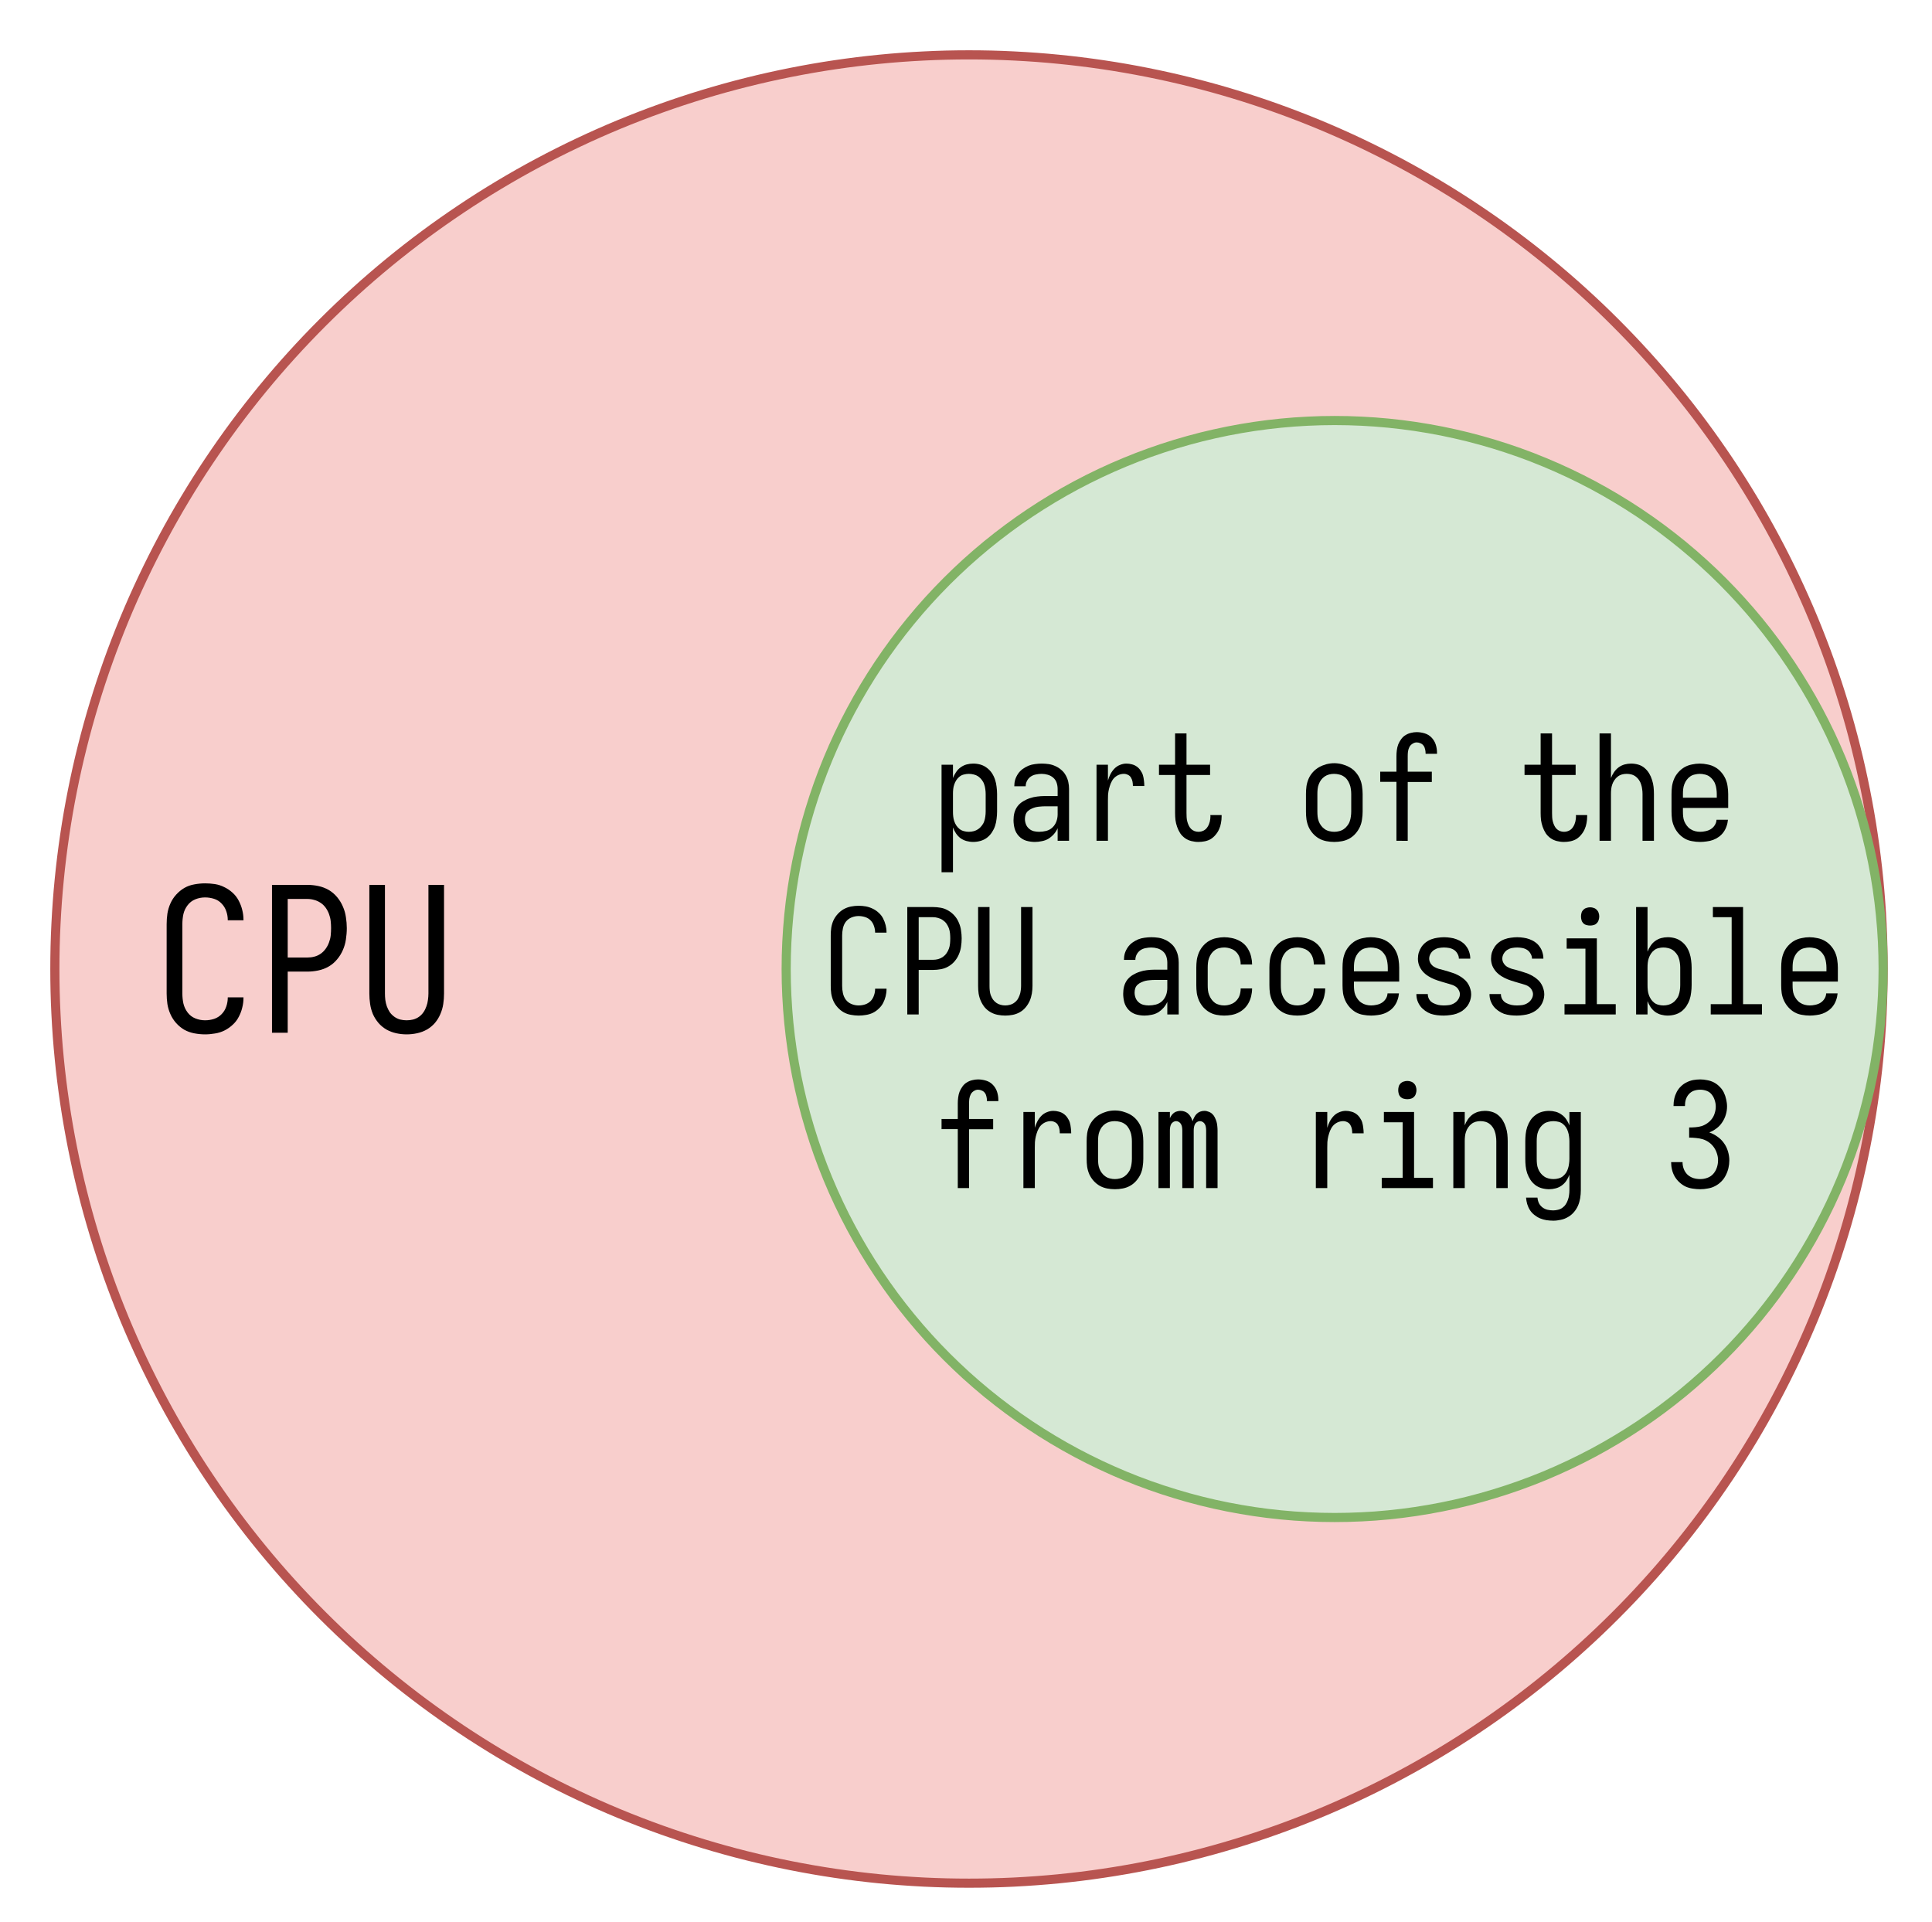 <?xml version="1.0" encoding="UTF-8"?><svg height="236.88pt" version="1.1" viewBox="0 0 238.08 236.88" width="238.08pt" xmlns="http://www.w3.org/2000/svg" xmlns:xlink="http://www.w3.org/1999/xlink"><defs><clipPath id="clip1"><path d="m0 0h238v236.5h-238zm0 0"/></clipPath><clipPath id="clip2"><path d="m90 45h148v149h-148zm0 0"/></clipPath><symbol id="glyph0-1" overflow="visible"><path d="m6.125.203c-.43 0-.867-.043-1.312-.125-.438-.082-.852-.226-1.235-.437-.375-.219-.715-.493-1.015-.829-.293-.332-.528-.695-.704-1.093-.179-.395-.304-.813-.375-1.25-.062-.438-.093-.867-.093-1.297v-8.547c0-.438.031-.875.093-1.313.071-.437.196-.851.375-1.25.176-.394.411-.753.704-1.078.3-.332.64-.609 1.015-.828.383-.219.797-.363 1.235-.437.445-.082.882-.125 1.312-.125.406 0 .813.031 1.219.093.406.063.789.188 1.156.375.375.18.711.407 1.016.688.312.281.562.605.75.969.195.367.343.746.437 1.14.102.399.156.805.156 1.219 0 .012 0 .024 0 .031 0 .012 0 .024 0 .032h-1.937c0-.008 0-.024 0-.047 0-.364-.063-.723-.188-1.078-.125-.364-.32-.676-.578-.938-.25-.269-.558-.461-.922-.578-.367-.113-.734-.172-1.109-.172-.418 0-.82.078-1.203.234-.387.157-.703.403-.953.735-.25.324-.422.687-.516 1.094-.086.406-.125.82-.125 1.234v8.547c0 .406.039.812.125 1.219.094.406.266.777.516 1.109.25.336.566.578.953.734.383.157.785.235 1.203.235.375 0 .742-.055 1.109-.172.364-.125.672-.317.922-.578.258-.258.453-.571.578-.938.125-.363.188-.726.188-1.094 0-.019 0-.031 0-.031 0-.008 0-.015 0-.015h1.937c0 .011 0 .023 0 .031 0 .012 0 .027 0 .047 0 .406-.054.808-.156 1.203-.094.398-.242.777-.437 1.14-.188.368-.438.688-.75.969-.305.281-.641.516-1.016.703-.367.18-.75.297-1.156.36-.406.07-.813.109-1.219.109zm0 0"/></symbol><symbol id="glyph0-2" overflow="visible"><path d="m1.984 0v-18.219h4.36c.445 0 .894.047 1.344.141.457.094.882.258 1.281.484.394.231.738.524 1.031.875.301.356.539.746.719 1.172.187.418.312.856.375 1.313.07.449.109.898.109 1.343 0 .469-.039.934-.109 1.391-.063.449-.188.887-.375 1.312-.18.418-.418.805-.719 1.157-.293.355-.637.648-1.031.875-.399.23-.824.39-1.281.484-.45.094-.899.141-1.344.141h-2.422v7.531zm1.938-9.266h2.422c.301 0 .586-.035.859-.109.281-.07.539-.191.781-.359.239-.164.446-.375.625-.625.176-.25.313-.508.407-.782.101-.269.172-.55.203-.843.031-.301.047-.602.047-.907 0-.281-.016-.566-.047-.859-.031-.301-.102-.586-.203-.859-.094-.27-.231-.532-.407-.782-.179-.25-.386-.453-.625-.609-.242-.164-.5-.285-.781-.359-.273-.082-.558-.125-.859-.125h-2.422zm0 0"/></symbol><symbol id="glyph0-3" overflow="visible"><path d="m6.188.203c-.43 0-.856-.047-1.282-.14-.429-.094-.828-.243-1.203-.454-.375-.218-.703-.488-.984-.812-.281-.332-.512-.695-.688-1.094-.168-.406-.281-.82-.343-1.25-.063-.426-.094-.851-.094-1.281v-13.391h1.922v13.391c0 .262.015.527.047.797.039.273.101.531.187.781.094.25.211.492.359.719.157.218.344.406.563.562.219.156.457.274.719.344.269.062.535.094.797.094.269 0 .535-.032.796-.094.27-.07.516-.188.735-.344.219-.156.398-.344.547-.562.156-.227.273-.469.359-.719.094-.25.156-.508.188-.781.039-.27.062-.535.062-.797v-13.391h1.922v13.391c0 .43-.031.855-.094 1.281-.062.43-.183.844-.359 1.25-.168.399-.391.762-.672 1.094-.281.324-.609.594-.984.812-.375.211-.778.36-1.204.454-.429.093-.859.14-1.296.14zm0 0"/></symbol><symbol id="glyph1-1" overflow="visible"><path d="m1.156 3.875v-13.25h1.407v1.641c.093-.25.218-.489.375-.719.156-.238.343-.438.562-.594.227-.164.473-.285.734-.359.27-.071.547-.11.829-.11.3 0 .597.043.89.125.289.086.555.219.797.407.238.179.441.39.609.64.164.25.297.524.391.813.094.281.156.574.188.875.039.293.062.59.062.89v2.157c0 .304-.023.605-.062.906-.032.305-.094.594-.188.875-.094.281-.227.547-.391.797-.168.25-.371.468-.609.656-.242.18-.508.309-.797.391-.293.082-.59.125-.89.125-.282 0-.559-.039-.829-.11-.261-.07-.507-.187-.734-.344-.219-.164-.406-.363-.562-.593-.157-.239-.282-.485-.375-.735v5.516zm3.36-4.984c.207 0 .41-.024.609-.079.195-.05.379-.132.547-.25.164-.113.312-.253.437-.421.133-.164.235-.344.297-.532.071-.195.117-.394.141-.593.031-.207.047-.414.047-.625v-2.157c0-.207-.016-.41-.047-.609-.024-.207-.07-.406-.141-.594-.062-.195-.164-.379-.297-.547-.125-.164-.273-.304-.437-.422-.168-.113-.352-.191-.547-.234-.199-.051-.402-.078-.609-.078-.2 0-.399.027-.594.078-.199.043-.375.125-.531.25-.157.117-.293.262-.407.438-.117.179-.203.359-.265.546-.063.18-.106.368-.125.563-.024.199-.031.402-.031.609v2.157c0 .211.007.414.031.609.019.199.062.391.125.578.062.188.148.371.265.547.114.168.25.312.407.437.156.118.332.2.531.25.195.055.394.079.594.079zm0 0"/></symbol><symbol id="glyph1-2" overflow="visible"><path d="m3.641.141c-.368 0-.727-.055-1.078-.157-.344-.113-.641-.3-.891-.562-.242-.258-.414-.563-.516-.906-.093-.352-.14-.707-.14-1.063 0-.312.035-.613.109-.906.082-.301.211-.57.391-.813.187-.238.41-.437.672-.593.269-.164.55-.297.843-.391.301-.102.598-.172.891-.203.301-.039.609-.063.922-.063h1.609v-.875c0-.257-.043-.515-.125-.765-.086-.25-.226-.457-.422-.625-.187-.164-.414-.285-.672-.36-.25-.07-.5-.109-.75-.109-.242 0-.48.027-.718.078-.231.043-.446.133-.641.266-.187.136-.34.312-.453.531-.106.211-.156.43-.156.656h-1.407c0-.281.036-.551.11-.812.082-.258.203-.504.359-.735.156-.226.344-.422.563-.578.226-.164.468-.301.718-.406.258-.102.524-.172.797-.203.282-.039.555-.063.828-.063.289 0 .579.024.86.063.289.043.566.125.828.25.269.117.516.273.734.469.227.187.41.414.547.671.145.25.25.524.313.813.062.281.093.57.093.859v6.391h-1.406v-1.547c-.117.262-.273.508-.469.734-.199.219-.421.407-.671.563-.25.148-.524.246-.813.297-.281.062-.57.094-.859.094zm.531-1.25c.289 0 .582-.036.875-.11.301-.082.555-.222.766-.422.218-.207.378-.453.484-.734.101-.281.156-.57.156-.875v-1h-1.609c-.18 0-.36.012-.547.031-.188.012-.371.039-.547.078-.168.043-.34.106-.516.188-.168.074-.32.172-.453.297-.125.117-.218.261-.281.437-.055.18-.078.356-.078.531 0 .219.039.438.125.657.082.211.207.386.375.531.164.148.359.25.578.312.227.055.453.079.672.079zm0 0"/></symbol><symbol id="glyph1-3" overflow="visible"><path d="m2.234 0v-9.375h1.407v1.953c.07-.258.172-.516.297-.766.132-.257.296-.488.484-.687.195-.207.426-.363.687-.469.27-.113.539-.172.813-.172.226 0 .453.032.672.094.226.055.429.149.609.281.176.125.328.282.453.469.133.188.235.387.297.594.063.211.102.43.125.656.031.219.047.445.047.672h-1.406c0-.188-.016-.363-.047-.531-.031-.176-.094-.344-.188-.5-.086-.157-.211-.27-.375-.344-.156-.082-.324-.125-.5-.125-.242 0-.476.055-.703.156-.218.106-.406.246-.562.422-.149.18-.266.383-.36.609-.086.219-.156.45-.218.688-.055.23-.09.465-.11.703-.011.242-.015.477-.015.703v4.969zm0 0"/></symbol><symbol id="glyph1-4" overflow="visible"><path d="m5.781.141c-.293 0-.586-.039-.875-.11-.281-.07-.543-.191-.781-.359-.23-.164-.43-.367-.594-.61-.156-.25-.281-.507-.375-.781-.093-.269-.164-.547-.203-.828-.031-.289-.047-.582-.047-.875v-4.687h-1.984v-1.266h1.984v-3.859h1.407v3.859h2.906v1.266h-2.906v4.687c0 .168.003.34.015.516.008.179.035.351.078.515.039.157.098.321.172.485.07.156.164.297.281.422.114.117.254.211.422.281.164.062.332.094.5.094.227 0 .446-.051.657-.157.207-.113.367-.269.484-.468.125-.196.211-.411.266-.641.05-.227.078-.457.078-.688 0-.007-.008-.023-.016-.046 0-.032 0-.051 0-.063h1.391c0 .024 0 .047 0 .078 0 .031 0 .071 0 .11 0 .261-.028.527-.078.796-.043.262-.122.516-.235.766-.105.242-.246.465-.422.672-.168.211-.367.387-.593.531-.231.137-.481.227-.75.282-.262.05-.524.078-.782.078zm0 0"/></symbol><symbol id="glyph1-5" overflow="visible"><path d=""/></symbol><symbol id="glyph1-6" overflow="visible"><path d="m4.5.141c-.324 0-.648-.032-.969-.094-.324-.063-.625-.172-.906-.328-.273-.157-.523-.36-.75-.61-.219-.25-.398-.519-.531-.812-.125-.289-.215-.598-.266-.922-.043-.32-.062-.648-.062-.984v-2.157c0-.32.019-.644.062-.968.051-.321.141-.629.266-.922.133-.301.312-.571.531-.813.227-.25.484-.453.766-.609.281-.156.578-.274.89-.36.321-.082.645-.125.969-.125.32 0 .641.043.953.125.32.086.625.204.906.36.289.156.547.359.766.609.219.242.395.512.531.813.133.293.223.601.266.922.051.324.078.648.078.968v2.157c0 .336-.027.664-.078.984-.043.324-.133.633-.266.922-.136.293-.312.562-.531.812-.219.25-.469.453-.75.61-.273.156-.574.265-.906.328-.324.062-.649.094-.969.094zm0-1.25c.207 0 .41-.024.609-.079.207-.05.395-.132.563-.25.164-.113.312-.253.437-.421.133-.164.235-.344.297-.532.071-.195.117-.394.141-.593.031-.207.047-.414.047-.625v-2.157c0-.207-.016-.41-.047-.609-.024-.207-.074-.41-.156-.609-.075-.196-.172-.379-.297-.547-.117-.164-.262-.301-.438-.407-.168-.113-.355-.191-.562-.234-.199-.051-.406-.078-.625-.078-.211 0-.414.027-.61.078-.199.055-.382.137-.546.25-.168.117-.313.258-.438.422-.117.168-.211.344-.281.531-.074.188-.121.387-.141.594-.023.199-.031.402-.031.609v2.157c0 .211.008.418.031.625.02.199.067.398.141.593.07.188.172.368.297.532.125.168.269.308.437.421.164.118.352.2.563.25.207.055.41.079.609.079zm0 0"/></symbol><symbol id="glyph1-7" overflow="visible"><path d="m3.156 0v-7.266h-2v-1.25h2v-1.922c0-.238.016-.476.047-.718.031-.25.086-.489.172-.719.094-.227.211-.441.359-.641.145-.207.321-.375.532-.5.207-.132.429-.226.672-.281.238-.062.476-.094.718-.094.332 0 .664.055 1 .157.332.105.614.281.844.531.227.242.395.523.5.844.102.324.156.656.156 1 0 .023 0 .046 0 .078 0 .023 0 .043 0 .062h-1.406c0-.008 0-.019 0-.031 0-.008 0-.023 0-.047 0-.164-.023-.328-.062-.484-.032-.164-.094-.313-.188-.438-.094-.133-.219-.234-.375-.297-.148-.07-.305-.109-.469-.109-.187 0-.367.059-.531.172-.168.105-.293.242-.375.406-.086.168-.141.352-.172.547-.023.187-.031.375-.031.562v1.922h2.969v1.266h-2.969v7.25zm0 0"/></symbol><symbol id="glyph1-8" overflow="visible"><path d="m1.156 0v-13.234h1.407v5.5c.093-.25.218-.489.375-.719.156-.227.343-.426.562-.594.227-.164.473-.285.734-.359.27-.071.539-.11.813-.11.301 0 .594.043.875.125.289.086.547.219.766.407.226.187.421.414.578.671.156.262.273.532.359.813.094.281.156.57.188.859.031.293.046.586.046.875v5.766h-1.406v-5.766c0-.207-.015-.41-.047-.609-.023-.195-.062-.383-.125-.563-.054-.187-.136-.363-.25-.531-.117-.176-.25-.32-.406-.437-.156-.125-.336-.211-.531-.266-.188-.051-.387-.078-.594-.078-.199 0-.398.027-.594.078-.187.055-.359.141-.515.266-.157.117-.293.261-.407.437-.117.168-.203.344-.265.531-.063.18-.106.368-.125.563-.024.199-.031.402-.031.609v5.766zm0 0"/></symbol><symbol id="glyph1-9" overflow="visible"><path d="m4.547.141c-.336 0-.664-.032-.984-.094-.325-.051-.625-.156-.907-.313-.281-.164-.539-.375-.765-.625-.219-.25-.399-.519-.532-.812-.136-.289-.23-.598-.281-.922-.043-.32-.062-.648-.062-.984v-2.157c0-.32.019-.644.062-.968.051-.321.141-.629.266-.922.133-.301.312-.571.531-.813.227-.25.477-.453.75-.609.281-.156.582-.266.906-.328.321-.071.645-.11.969-.11.32 0 .645.039.969.11.332.062.633.172.906.328.281.156.531.359.75.609.219.242.395.512.531.813.133.293.223.601.266.922.051.324.078.648.078.968v1.719h-5.578v.438c0 .211.008.418.031.625.02.199.067.398.141.593.082.188.187.368.312.532.125.168.274.308.453.421.176.118.364.2.563.25.207.055.414.079.625.079.219 0 .441-.024.672-.079.238-.05.453-.132.64-.25.196-.125.36-.285.485-.484.133-.207.207-.43.219-.672h1.406c-.024.274-.078.539-.172.797-.086.262-.211.508-.375.734-.156.219-.352.415-.578.579-.219.156-.453.281-.703.375-.25.093-.516.156-.797.187-.274.039-.539.063-.797.063zm2.047-5.454v-.453c0-.207-.016-.41-.047-.609-.024-.207-.07-.406-.141-.594-.062-.195-.164-.379-.297-.547-.125-.164-.273-.304-.437-.422-.168-.113-.356-.191-.563-.234-.199-.051-.402-.078-.609-.078-.199 0-.402.027-.609.078-.211.043-.399.121-.563.234-.168.118-.312.258-.437.422-.125.168-.227.352-.297.547-.074.188-.121.387-.141.594-.023.199-.031.402-.031.609v.453zm0 0"/></symbol><symbol id="glyph1-10" overflow="visible"><path d="m4.453.141c-.312 0-.633-.032-.953-.094-.312-.051-.609-.156-.891-.313-.273-.156-.515-.351-.734-.593-.219-.239-.398-.504-.531-.797-.125-.289-.215-.594-.266-.907-.043-.32-.062-.64-.062-.953v-6.218c0-.313.019-.625.062-.938.051-.32.141-.625.266-.906.133-.289.312-.555.531-.797.219-.238.461-.438.734-.594.282-.156.579-.265.891-.328.32-.062.641-.094.953-.094.301 0 .598.028.891.078.289.055.57.149.844.282.269.125.515.293.734.5.226.199.41.433.547.703.133.262.238.539.312.828.071.281.11.574.11.875 0 .012 0 .023 0 .031 0 0 0 .008 0 .016h-1.407c0-.008 0-.02 0-.031 0-.258-.046-.52-.14-.782-.086-.269-.219-.5-.406-.687-.188-.195-.418-.336-.688-.422-.262-.082-.527-.125-.797-.125-.305 0-.594.059-.875.172-.281.117-.515.293-.703.531-.18.242-.297.512-.359.813-.063.293-.094.586-.094.875v6.218c0 .305.031.602.094.891.062.293.179.562.359.812.188.243.422.418.703.532.281.117.57.172.875.172.27 0 .535-.039.797-.125.27-.094.5-.235.688-.422.187-.196.32-.426.406-.688.094-.258.14-.523.14-.797 0-.007 0-.015 0-.015 0-.008 0-.016 0-.016h1.407c0 .012 0 .024 0 .031 0 0 0 .012 0 .032 0 .293-.039.586-.11.875-.074.293-.179.57-.312.828-.137.261-.321.496-.547.703-.219.211-.465.383-.734.515-.274.125-.555.208-.844.251-.293.05-.59.078-.891.078zm0 0"/></symbol><symbol id="glyph1-11" overflow="visible"><path d="m1.438 0v-13.234h3.171c.321 0 .649.031.985.093.332.063.64.184.922.36.289.168.547.383.765.64.219.25.391.532.516.844.133.305.223.621.266.953.05.324.078.649.078.969 0 .344-.028.684-.078 1.016-.043.324-.133.64-.266.953-.125.304-.297.586-.516.843-.218.262-.476.477-.765.641-.282.168-.59.281-.922.344-.336.062-.664.094-.985.094h-1.765v5.484zm1.406-6.734h1.765c.219 0 .426-.024.625-.079.207-.062.399-.148.579-.265.175-.125.328-.274.453-.453.125-.176.222-.364.297-.563.07-.195.117-.406.14-.625.02-.219.031-.437.031-.656 0-.195-.011-.406-.031-.625-.023-.219-.07-.426-.14-.625-.075-.195-.172-.383-.297-.563-.125-.175-.278-.32-.453-.437-.18-.125-.372-.211-.579-.266-.199-.062-.406-.093-.625-.093h-1.765zm0 0"/></symbol><symbol id="glyph1-12" overflow="visible"><path d="m4.5.141c-.312 0-.625-.032-.937-.094-.313-.063-.606-.172-.875-.328-.274-.157-.512-.352-.719-.594-.199-.25-.36-.516-.485-.797-.125-.289-.214-.594-.265-.906-.043-.313-.063-.625-.063-.938v-9.718h1.407v9.718c0 .2.007.399.031.594.019.199.062.387.125.563.07.179.16.351.265.515.114.156.25.293.407.406.164.118.343.2.531.25.195.055.391.079.578.079.195 0 .391-.024.578-.079.195-.05.375-.132.531-.25.164-.113.301-.25.407-.406.101-.164.187-.336.25-.515.07-.176.117-.364.14-.563.032-.195.047-.394.047-.594v-9.718h1.406v9.718c0 .313-.027.625-.078.938-.054.312-.14.617-.265.906-.125.281-.293.547-.5.797-.2.242-.434.437-.703.594-.274.156-.563.265-.875.328-.313.062-.625.094-.938.094zm0 0"/></symbol><symbol id="glyph1-13" overflow="visible"><path d="m4.453.141c-.312 0-.633-.032-.953-.094-.324-.063-.625-.176-.906-.344-.274-.164-.516-.367-.735-.609-.211-.25-.382-.52-.515-.813-.125-.289-.215-.594-.266-.906-.043-.32-.062-.648-.062-.984v-2.157c0-.32.019-.64.062-.953.051-.32.141-.629.266-.922.133-.3.304-.57.515-.812.219-.25.461-.453.735-.61.281-.164.582-.281.906-.343.32-.071.641-.11.953-.11.301 0 .598.032.891.094.301.055.586.149.859.281.27.125.516.293.735.5.218.211.394.45.531.719.144.262.25.543.312.844.071.293.11.586.11.875 0 0 0 .008 0 .015 0 .012 0 .024 0 .032h-1.407c0-.008 0-.016 0-.016 0-.281-.043-.551-.125-.812-.086-.27-.226-.504-.421-.704-.188-.195-.418-.335-.688-.421-.262-.094-.527-.141-.797-.141-.211 0-.414.027-.609.078-.199.043-.383.125-.547.25-.168.117-.309.258-.422.422-.117.168-.211.344-.281.531-.074.188-.121.387-.141.594-.023.199-.031.402-.031.609v2.157c0 .211.008.418.031.625.02.199.067.39.141.578.07.187.164.367.281.531.113.168.254.312.422.437.164.118.348.2.547.25.195.055.398.079.609.079.27 0 .535-.047.797-.141.27-.094.5-.238.688-.438.195-.195.335-.425.421-.687.082-.27.125-.539.125-.813 0-.007 0-.015 0-.015h1.407c0 .012 0 .023 0 .031 0 .305-.039.602-.11.891-.062.293-.168.574-.312.843-.137.262-.313.497-.531.704-.219.211-.465.382-.735.515-.273.137-.558.227-.859.282-.293.05-.59.078-.891.078zm0 0"/></symbol><symbol id="glyph1-14" overflow="visible"><path d="m4.484.141c-.273 0-.543-.016-.812-.047-.262-.031-.524-.09-.781-.172-.25-.094-.485-.219-.703-.375-.219-.156-.415-.336-.579-.547-.156-.207-.281-.441-.375-.703-.086-.258-.125-.52-.125-.781 0-.008 0-.016 0-.016 0 0 0-.004 0-.016h1.407c0 0 0 .008 0 .016 0 .23.054.445.172.641.125.199.285.351.484.453.207.105.422.183.641.234.218.043.441.063.671.063.219 0 .442-.016.672-.047.227-.039.438-.117.625-.235.196-.113.36-.269.485-.468.132-.196.203-.411.203-.641 0-.164-.047-.332-.141-.5-.086-.164-.199-.301-.344-.406-.136-.102-.289-.18-.453-.235-.168-.062-.336-.113-.5-.156h-.015c-.282-.082-.563-.164-.844-.25-.281-.082-.559-.176-.828-.281-.262-.102-.516-.235-.766-.391-.25-.156-.476-.344-.672-.562-.187-.219-.34-.461-.453-.735-.105-.281-.156-.562-.156-.843 0-.27.035-.532.109-.782.082-.25.196-.484.344-.703.156-.219.336-.406.547-.562.207-.157.43-.274.672-.36.25-.093.504-.156.765-.187.27-.039.532-.063.782-.063.269 0 .531.024.781.063.258.031.508.094.75.187.238.086.469.203.687.36.219.148.399.328.547.547.157.211.27.437.344.687.082.25.125.508.125.766 0 0 0 .008 0 .015 0 .012 0 .016 0 .016h-1.406c0 0 0-.004 0-.016 0-.007 0-.015 0-.015 0-.196-.059-.391-.172-.578-.106-.196-.246-.352-.422-.469-.18-.113-.375-.192-.594-.235-.211-.039-.422-.062-.64-.062-.211 0-.422.023-.641.062-.211.043-.402.122-.578.235-.18.117-.324.273-.438.469-.117.199-.171.402-.171.609 0 .199.054.391.171.578.114.18.254.32.422.422.176.105.364.187.563.25.195.055.394.105.594.156.195.055.394.11.593.172.196.063.391.125.578.188.196.062.383.14.563.234.187.094.363.199.531.312.164.118.32.247.469.391.144.149.266.309.359.484.102.18.18.372.235.579.062.199.093.402.093.609 0 .262-.043.523-.125.781-.086.262-.211.5-.375.719-.168.211-.359.391-.578.547-.218.148-.461.265-.718.359-.25.086-.512.141-.782.172-.273.039-.539.063-.797.063zm0 0"/></symbol><symbol id="glyph1-15" overflow="visible"><path d="m1.344 0v-1.266h2.578v-6.843h-2.313v-1.266h3.719v8.109h2.328v1.266zm3.156-10.953c-.156 0-.309-.02-.453-.063-.149-.039-.277-.113-.391-.218-.105-.114-.179-.243-.218-.391-.043-.145-.063-.297-.063-.453 0-.145.02-.289.063-.438.039-.144.113-.269.218-.375.114-.113.242-.191.391-.234.144-.051.297-.078.453-.078.156 0 .301.027.438.078.144.043.269.121.375.234.113.106.191.231.234.375.051.149.078.293.078.438 0 .156-.027.308-.078.453-.043.148-.121.277-.234.391-.106.105-.231.179-.375.218-.137.043-.282.063-.438.063zm0 0"/></symbol><symbol id="glyph1-16" overflow="visible"><path d="m5.063.141c-.282 0-.559-.039-.829-.11-.261-.07-.507-.187-.734-.344-.219-.164-.406-.363-.562-.593-.157-.239-.282-.485-.375-.735v1.641h-1.407v-13.234h1.407v5.5c.093-.25.218-.489.375-.719.156-.238.343-.438.562-.594.227-.164.473-.285.734-.359.27-.071.547-.11.829-.11.3 0 .597.043.89.125.289.086.555.219.797.407.238.179.441.39.609.64.164.25.297.524.391.813.094.281.156.574.188.875.039.293.062.59.062.89v2.157c0 .304-.023.605-.062.906-.032.305-.094.594-.188.875-.094.281-.227.547-.391.797-.168.25-.371.468-.609.656-.242.18-.508.309-.797.391-.293.082-.59.125-.89.125zm-.547-1.25c.207 0 .41-.024.609-.079.195-.05.379-.132.547-.25.164-.113.312-.253.437-.421.133-.164.235-.344.297-.532.071-.195.117-.394.141-.593.031-.207.047-.414.047-.625v-2.157c0-.207-.016-.41-.047-.609-.024-.207-.07-.406-.141-.594-.062-.195-.164-.379-.297-.547-.125-.164-.273-.304-.437-.422-.168-.113-.352-.191-.547-.234-.199-.051-.402-.078-.609-.078-.2 0-.399.027-.594.078-.199.043-.375.125-.531.25-.157.117-.293.262-.407.438-.117.179-.203.359-.265.546-.063.18-.106.368-.125.563-.024.199-.031.402-.031.609v2.157c0 .211.007.414.031.609.019.199.062.391.125.578.062.188.148.371.265.547.114.168.25.312.407.437.156.118.332.2.531.25.195.055.394.079.594.079zm0 0"/></symbol><symbol id="glyph1-17" overflow="visible"><path d="m1.344 0v-1.266h2.578v-10.718h-2.313v-1.25h3.719v11.968h2.328v1.266zm0 0"/></symbol><symbol id="glyph1-18" overflow="visible"><path d="m.859 0v-9.375h1.407v.766c.062-.133.132-.258.218-.375.082-.114.18-.211.297-.297.114-.082.239-.141.375-.172.145-.039.285-.063.422-.063.188 0 .363.032.531.094.164.063.313.156.438.281.125.118.226.25.312.407.082.156.149.324.204.5.05-.164.117-.329.203-.485.082-.164.179-.304.297-.422.125-.125.269-.218.437-.281.164-.062.336-.094.516-.094.187 0 .363.039.531.11.176.062.328.156.453.281.133.125.238.273.313.437.082.168.148.34.203.516.05.18.082.356.093.531.02.18.032.36.032.547v7.094h-1.407v-7.094c0-.133-.011-.265-.031-.39-.012-.125-.047-.243-.109-.36-.063-.125-.153-.222-.266-.297-.117-.07-.234-.109-.359-.109-.125 0-.246.039-.36.109-.117.075-.203.172-.265.297-.055.117-.09.235-.11.36-.023.125-.031.257-.031.39v7.094h-1.406v-7.094c0-.133-.012-.265-.031-.39-.012-.125-.047-.243-.11-.36-.062-.125-.152-.222-.265-.297-.118-.07-.231-.109-.344-.109-.137 0-.262.039-.375.109-.117.075-.203.172-.266.297-.054.117-.09.235-.109.36-.024.125-.031.257-.031.39v7.094zm0 0"/></symbol><symbol id="glyph1-19" overflow="visible"><path d="m1.156 0v-9.375h1.407v1.641c.093-.25.218-.489.375-.719.156-.227.343-.426.562-.594.227-.164.473-.285.734-.359.27-.071.539-.11.813-.11.301 0 .594.043.875.125.289.086.547.219.766.407.226.187.421.414.578.671.156.262.273.532.359.813.094.281.156.57.188.859.031.293.046.586.046.875v5.766h-1.406v-5.766c0-.207-.015-.41-.047-.609-.023-.195-.062-.383-.125-.563-.054-.187-.136-.363-.25-.531-.117-.176-.25-.32-.406-.437-.156-.125-.336-.211-.531-.266-.188-.051-.387-.078-.594-.078-.199 0-.398.027-.594.078-.187.055-.359.141-.515.266-.157.117-.293.261-.407.437-.117.168-.203.344-.265.531-.063.18-.106.368-.125.563-.024.199-.031.402-.031.609v5.766zm0 0"/></symbol><symbol id="glyph1-20" overflow="visible"><path d="m4.453 4.016c-.281 0-.558-.024-.828-.063-.273-.043-.531-.117-.781-.219-.25-.105-.485-.246-.703-.421-.219-.168-.403-.368-.547-.594-.149-.231-.262-.481-.344-.75-.074-.262-.121-.528-.141-.797h1.407c.019.238.078.461.172.672.101.207.25.383.437.531.188.145.395.242.625.297.227.051.461.078.703.078.195 0 .395-.027.594-.078.195-.043.379-.125.547-.25.164-.117.301-.258.406-.422.113-.168.203-.352.266-.547.07-.187.117-.383.14-.578.032-.199.047-.402.047-.609v-1.907c-.094.25-.219.496-.375.735-.156.23-.351.429-.578.593-.219.157-.465.274-.734.344-.274.071-.543.11-.813.11-.305 0-.605-.043-.906-.125-.293-.082-.559-.211-.797-.391-.242-.188-.445-.406-.609-.656-.157-.25-.289-.516-.391-.797-.094-.281-.156-.57-.187-.875-.032-.301-.047-.602-.047-.906v-2.157c0-.3.015-.597.047-.89.031-.301.093-.594.187-.875.102-.289.234-.563.391-.813.164-.25.367-.461.609-.64.238-.188.504-.321.797-.407.301-.082.601-.125.906-.125.27 0 .539.039.813.11.269.074.515.195.734.359.227.156.422.356.578.594.156.23.281.469.375.719v-1.641h1.406v9.641c0 .32-.027.644-.078.968-.054.321-.14.629-.265.922-.125.289-.293.555-.5.797-.211.25-.453.453-.735.61-.273.164-.57.281-.89.343-.313.071-.625.11-.938.11zm.031-5.125c.207 0 .411-.024.61-.079.195-.05.375-.132.531-.25.156-.125.289-.269.406-.437.114-.176.196-.359.25-.547.063-.187.102-.379.125-.578.032-.195.047-.398.047-.609v-2.157c0-.207-.015-.41-.047-.609-.023-.195-.062-.383-.125-.563-.054-.187-.136-.367-.25-.546-.117-.176-.25-.321-.406-.438-.156-.125-.336-.207-.531-.25-.199-.051-.403-.078-.61-.078-.211 0-.414.027-.609.078-.199.043-.383.121-.547.234-.168.118-.312.258-.437.422-.125.168-.227.352-.297.547-.074.188-.121.387-.141.594-.023.199-.031.402-.031.609v2.157c0 .211.008.418.031.625.02.199.067.398.141.593.07.188.172.368.297.532.125.168.269.308.437.421.164.118.348.2.547.25.195.055.398.079.609.079zm0 0"/></symbol><symbol id="glyph1-21" overflow="visible"><path d="m4.563.141c-.313 0-.625-.028-.938-.078-.305-.043-.594-.126-.875-.251-.273-.132-.523-.304-.75-.515-.23-.207-.422-.442-.578-.703-.156-.27-.274-.555-.344-.86-.074-.3-.109-.601-.109-.906 0-.008 0-.016 0-.016 0 0 0-.003 0-.015h1.406c0 0 0 .008 0 .015 0 .293.051.575.156.844.102.262.254.492.453.688.207.187.446.328.719.422.281.086.567.125.86.125.3 0 .593-.051.875-.157.289-.101.535-.269.734-.5.195-.226.344-.488.437-.781.094-.289.141-.586.141-.891 0-.281-.047-.554-.141-.828-.086-.281-.211-.535-.375-.765-.168-.239-.371-.442-.609-.61-.23-.164-.48-.289-.75-.375-.273-.082-.555-.132-.844-.156-.281-.031-.562-.047-.843-.047v-1.25c.25 0 .503-.008.765-.031.27-.02.531-.066.781-.141.25-.082.485-.203.704-.359.218-.156.406-.336.562-.547.156-.207.27-.441.344-.703.082-.258.125-.52.125-.781 0-.27-.043-.532-.125-.782-.074-.257-.196-.492-.36-.703-.168-.218-.382-.375-.64-.468-.262-.094-.524-.141-.781-.141-.274 0-.532.043-.782.125-.242.086-.449.227-.625.422-.168.187-.293.406-.375.656-.074.25-.109.512-.109.781 0 0 0 .008 0 .016 0 0 0 .008 0 .016h-1.406c0-.008 0-.02 0-.032 0-.007 0-.019 0-.031 0-.289.031-.578.093-.859.063-.282.161-.551.297-.813.133-.258.305-.488.516-.687.207-.207.441-.375.703-.5.258-.133.531-.227.813-.282.289-.05.582-.078.875-.078.281 0 .566.032.859.094.301.055.578.149.828.281.258.137.492.313.703.532.219.218.391.461.516.718.125.262.219.539.281.828.07.293.109.59.109.891 0 .344-.054.684-.156 1.016-.094.324-.242.633-.437.922-.188.293-.422.543-.703.75-.274.211-.571.375-.891.5.363.125.703.304 1.016.531.312.219.578.484.796.797.219.304.379.636.485 1 .113.367.172.742.172 1.125 0 .312-.039.625-.11.937-.074.313-.183.61-.328.891-.137.281-.32.539-.547.765-.23.231-.484.418-.765.563-.274.148-.571.246-.891.297-.312.062-.625.094-.937.094zm0 0"/></symbol></defs><g id="surface6"><path d="m231.992 119.375c0 1.844-.043 3.684-.133 5.527-.089 1.84-.226 3.676-.406 5.512-.183 1.836-.406 3.664-.68 5.484-.269 1.825-.585 3.641-.945 5.45-.359 1.804-.762 3.605-1.211 5.39-.445 1.789-.937 3.567-1.472 5.328-.536 1.766-1.114 3.512-1.735 5.25-.621 1.735-1.285 3.454-1.988 5.157-.707 1.703-1.453 3.386-2.242 5.054-.785 1.664-1.614 3.309-2.485 4.938-.867 1.625-1.777 3.226-2.722 4.808-.95 1.582-1.934 3.137-2.957 4.668-1.028 1.536-2.086 3.039-3.184 4.52-1.098 1.48-2.23 2.934-3.402 4.359-1.168 1.426-2.371 2.821-3.61 4.184-1.238 1.367-2.507 2.703-3.812 4.004-1.301 1.305-2.637 2.574-4.004 3.812-1.363 1.239-2.758 2.442-4.184 3.61-1.425 1.172-2.879 2.304-4.359 3.402-1.481 1.098-2.984 2.156-4.52 3.184-1.531 1.023-3.086 2.007-4.668 2.957-1.582.945-3.183 1.855-4.808 2.722-1.629.871-3.274 1.7-4.938 2.485-1.668.789-3.351 1.535-5.054 2.242-1.703.703-3.422 1.367-5.157 1.988-1.738.621-3.484 1.199-5.25 1.735-1.761.535-3.539 1.027-5.328 1.472-1.785.449-3.586.852-5.39 1.211-1.809.36-3.625.676-5.45.945-1.82.274-3.648.497-5.484.68-1.836.18-3.672.313-5.512.406-1.843.09-3.683.133-5.527.133-1.844 0-3.684-.043-5.527-.133-1.84-.093-3.676-.226-5.512-.406-1.832-.183-3.66-.406-5.484-.68-1.825-.269-3.641-.585-5.446-.945-1.808-.359-3.605-.762-5.394-1.211-1.789-.445-3.563-.937-5.328-1.472-1.762-.536-3.512-1.114-5.25-1.735-1.735-.621-3.454-1.285-5.157-1.988-1.703-.707-3.386-1.453-5.05-2.242-1.668-.785-3.313-1.614-4.938-2.485-1.629-.867-3.23-1.777-4.812-2.722-1.579-.95-3.137-1.934-4.668-2.957-1.532-1.028-3.039-2.086-4.52-3.184-1.48-1.098-2.934-2.23-4.359-3.402-1.422-1.168-2.821-2.371-4.184-3.61-1.367-1.238-2.699-2.507-4.004-3.812-1.304-1.301-2.574-2.637-3.812-4.004-1.239-1.363-2.442-2.758-3.61-4.184-1.168-1.425-2.304-2.879-3.402-4.359-1.098-1.481-2.156-2.984-3.18-4.52-1.027-1.531-2.011-3.086-2.957-4.668-.949-1.582-1.859-3.183-2.726-4.808-.867-1.629-1.696-3.274-2.485-4.938-.789-1.668-1.535-3.351-2.242-5.054-.703-1.703-1.367-3.422-1.988-5.157-.621-1.738-1.199-3.484-1.735-5.25-.535-1.761-1.027-3.539-1.472-5.328-.449-1.785-.852-3.586-1.211-5.39-.359-1.809-.676-3.625-.945-5.45-.27-1.82-.497-3.648-.676-5.484-.184-1.836-.317-3.672-.406-5.512-.094-1.843-.137-3.683-.137-5.527 0-1.844.043-3.684.137-5.527.089-1.84.222-3.676.406-5.512.179-1.832.406-3.66.676-5.484.269-1.825.586-3.641.945-5.446.359-1.808.762-3.605 1.211-5.394.445-1.789.937-3.563 1.472-5.328.536-1.762 1.114-3.512 1.735-5.25.621-1.735 1.285-3.454 1.988-5.157.707-1.703 1.453-3.386 2.242-5.05.789-1.668 1.618-3.313 2.485-4.938.867-1.629 1.777-3.23 2.726-4.812.946-1.579 1.93-3.137 2.957-4.668 1.024-1.532 2.082-3.039 3.18-4.52 1.098-1.48 2.234-2.934 3.402-4.359 1.168-1.422 2.371-2.821 3.61-4.184 1.238-1.367 2.508-2.699 3.812-4.004 1.305-1.304 2.637-2.574 4.004-3.812 1.363-1.239 2.762-2.442 4.184-3.61 1.425-1.168 2.879-2.304 4.359-3.402 1.481-1.098 2.988-2.156 4.52-3.18 1.531-1.027 3.089-2.011 4.668-2.957 1.582-.949 3.183-1.859 4.812-2.726 1.625-.867 3.27-1.696 4.938-2.485 1.664-.789 3.347-1.535 5.05-2.242 1.703-.703 3.422-1.367 5.157-1.988 1.738-.621 3.488-1.199 5.25-1.735 1.765-.535 3.539-1.027 5.328-1.472 1.789-.449 3.586-.852 5.394-1.211 1.805-.359 3.621-.676 5.446-.945 1.824-.27 3.652-.497 5.484-.676 1.836-.184 3.672-.317 5.512-.406 1.843-.094 3.683-.137 5.527-.137 1.844 0 3.684.043 5.527.137 1.84.089 3.676.222 5.512.406 1.836.179 3.664.406 5.484.676 1.825.269 3.641.586 5.45.945 1.804.359 3.605.762 5.39 1.211 1.789.445 3.567.937 5.328 1.472 1.766.536 3.512 1.114 5.25 1.735 1.735.621 3.454 1.285 5.157 1.988 1.703.707 3.386 1.453 5.054 2.242 1.664.789 3.309 1.618 4.938 2.485 1.625.867 3.226 1.777 4.808 2.726 1.582.946 3.137 1.93 4.668 2.957 1.536 1.024 3.039 2.082 4.52 3.18 1.48 1.098 2.934 2.234 4.359 3.402 1.426 1.168 2.821 2.371 4.184 3.61 1.367 1.238 2.703 2.508 4.004 3.812 1.305 1.305 2.574 2.637 3.812 4.004 1.239 1.363 2.442 2.762 3.61 4.184 1.172 1.425 2.304 2.879 3.402 4.359 1.098 1.481 2.156 2.988 3.184 4.52 1.023 1.531 2.007 3.089 2.957 4.668.945 1.582 1.855 3.183 2.722 4.812.871 1.625 1.7 3.27 2.485 4.938.789 1.664 1.535 3.347 2.242 5.05.703 1.703 1.367 3.422 1.988 5.157.621 1.738 1.199 3.488 1.735 5.25.535 1.765 1.027 3.539 1.472 5.328.449 1.789.852 3.586 1.211 5.394.36 1.805.676 3.621.945 5.446.274 1.824.497 3.652.68 5.484.18 1.836.317 3.672.406 5.512.09 1.843.133 3.683.133 5.527zm0 0" fill="#f8cecc"/><g clip-path="url(#clip1)"><path d="m308.998 158.999c0 2.456-.057 4.907-.177 7.363-.12 2.45-.302 4.895-.541 7.341-.245 2.445-.541 4.88-.905 7.305-.359 2.429-.781 4.849-1.259 7.258-.479 2.403-1.015 4.802-1.613 7.18-.593 2.382-1.249 4.75-1.962 7.096-.713 2.352-1.483 4.678-2.31 6.993-.827 2.31-1.712 4.599-2.648 6.868-.942 2.268-1.936 4.511-2.987 6.732-1.045 2.217-2.148 4.407-3.309 6.577-1.155 2.164-2.367 4.297-3.626 6.404-1.264 2.107-2.575 4.178-3.938 6.218-1.369 2.044-2.779 4.048-4.241 6.019-1.462 1.972-2.971 3.908-4.532 5.807-1.555 1.899-3.158 3.756-4.807 5.572-1.649 1.821-3.34 3.6-5.078 5.333-1.733 1.738-3.512 3.429-5.333 5.078-1.816 1.649-3.673 3.252-5.572 4.807-1.899 1.561-3.835 3.07-5.807 4.532-1.971 1.462-3.975 2.872-6.019 4.241-2.04 1.363-4.111 2.674-6.218 3.938-2.107 1.259-4.24 2.471-6.404 3.626-2.17 1.161-4.36 2.264-6.577 3.309-2.221 1.051-4.464 2.045-6.732 2.987-2.269.936-4.558 1.821-6.868 2.648-2.315.827-4.641 1.597-6.993 2.31-2.346.713-4.714 1.369-7.096 1.962-2.378.598-4.777 1.134-7.18 1.613-2.409.478-4.829.9-7.258 1.259-2.425.364-4.86.66-7.305.905-2.446.239-4.891.416-7.341.541-2.456.12-4.907.177-7.363.177-2.455 0-4.906-.057-7.362-.177-2.45-.125-4.895-.302-7.341-.541-2.44-.245-4.875-.541-7.305-.905-2.429-.359-4.849-.781-7.252-1.259-2.409-.479-4.803-1.015-7.186-1.613-2.382-.593-4.745-1.249-7.096-1.962-2.347-.713-4.678-1.483-6.993-2.31-2.31-.827-4.599-1.712-6.868-2.648-2.268-.942-4.511-1.936-6.727-2.987-2.222-1.045-4.412-2.148-6.576-3.309-2.17-1.155-4.303-2.367-6.41-3.626-2.102-1.264-4.178-2.575-6.218-3.938-2.039-1.369-4.048-2.779-6.019-4.241-1.972-1.462-3.908-2.971-5.807-4.532-1.894-1.555-3.756-3.158-5.572-4.807-1.821-1.649-3.595-3.34-5.333-5.078-1.738-1.733-3.429-3.512-5.078-5.333-1.649-1.816-3.252-3.673-4.808-5.572-1.555-1.899-3.069-3.835-4.531-5.807-1.462-1.971-2.872-3.975-4.235-6.019-1.369-2.04-2.68-4.111-3.939-6.218-1.264-2.107-2.476-4.24-3.632-6.404-1.155-2.17-2.258-4.36-3.309-6.577-1.051-2.221-2.044-4.464-2.986-6.732-.936-2.269-1.821-4.558-2.648-6.868-.827-2.315-1.598-4.641-2.31-6.993-.713-2.346-1.369-4.714-1.962-7.096-.598-2.378-1.134-4.777-1.613-7.18-.478-2.409-.9-4.829-1.259-7.258-.359-2.425-.661-4.86-.9-7.305-.244-2.446-.421-4.891-.541-7.341-.125-2.456-.182-4.907-.182-7.363 0-2.455.057-4.906.182-7.362.12-2.45.297-4.895.541-7.341.239-2.44.541-4.875.9-7.305.359-2.429.781-4.849 1.259-7.252.479-2.409 1.015-4.803 1.613-7.186.593-2.382 1.249-4.745 1.962-7.096.712-2.347 1.483-4.678 2.31-6.993.827-2.31 1.712-4.599 2.648-6.868.942-2.268 1.935-4.511 2.986-6.727 1.051-2.222 2.154-4.412 3.309-6.576 1.156-2.17 2.368-4.303 3.632-6.41 1.259-2.102 2.57-4.178 3.939-6.218 1.363-2.039 2.773-4.048 4.235-6.019 1.462-1.972 2.976-3.908 4.531-5.807 1.556-1.894 3.159-3.756 4.808-5.572 1.649-1.821 3.34-3.595 5.078-5.333 1.738-1.738 3.512-3.429 5.333-5.078 1.816-1.649 3.678-3.252 5.572-4.808 1.899-1.555 3.835-3.069 5.807-4.531 1.971-1.462 3.98-2.872 6.019-4.235 2.04-1.369 4.116-2.68 6.218-3.939 2.107-1.264 4.24-2.476 6.41-3.632 2.164-1.155 4.354-2.258 6.576-3.309 2.216-1.051 4.459-2.044 6.727-2.986 2.269-.936 4.558-1.821 6.868-2.648 2.315-.827 4.646-1.598 6.993-2.31 2.351-.713 4.714-1.369 7.096-1.962 2.383-.598 4.777-1.134 7.186-1.613 2.403-.478 4.823-.9 7.252-1.259 2.43-.359 4.865-.661 7.305-.9 2.446-.244 4.891-.421 7.341-.541 2.456-.125 4.907-.182 7.362-.182 2.456 0 4.907.057 7.363.182 2.45.12 4.895.297 7.341.541 2.445.239 4.88.541 7.305.9 2.429.359 4.849.781 7.258 1.259 2.403.479 4.802 1.015 7.18 1.613 2.382.593 4.75 1.249 7.096 1.962 2.352.712 4.678 1.483 6.993 2.31 2.31.827 4.599 1.712 6.868 2.648 2.268.942 4.511 1.935 6.732 2.986 2.217 1.051 4.407 2.154 6.577 3.309 2.164 1.156 4.297 2.368 6.404 3.632 2.107 1.259 4.178 2.57 6.218 3.939 2.044 1.363 4.048 2.773 6.019 4.235 1.972 1.462 3.908 2.976 5.807 4.531 1.899 1.556 3.756 3.159 5.572 4.808 1.821 1.649 3.6 3.34 5.333 5.078 1.738 1.738 3.429 3.512 5.078 5.333 1.649 1.816 3.252 3.678 4.807 5.572 1.561 1.899 3.07 3.835 4.532 5.807 1.462 1.971 2.872 3.98 4.241 6.019 1.363 2.04 2.674 4.116 3.938 6.218 1.259 2.107 2.471 4.24 3.626 6.41 1.161 2.164 2.264 4.354 3.309 6.576 1.051 2.216 2.045 4.459 2.987 6.727.936 2.269 1.821 4.558 2.648 6.868.827 2.315 1.597 4.646 2.31 6.993.713 2.351 1.369 4.714 1.962 7.096.598 2.383 1.134 4.777 1.613 7.186.478 2.403.9 4.823 1.259 7.252.364 2.43.66 4.865.905 7.305.239 2.446.421 4.891.541 7.341.12 2.456.177 4.907.177 7.362zm0 0" fill="none" stroke="#b85450" stroke-width="1.5" transform="scale(.751)"/></g><g><use x="19.145" xlink:href="#glyph0-1" y="127.259"/><use x="31.533" xlink:href="#glyph0-2" y="127.259"/><use x="43.921" xlink:href="#glyph0-3" y="127.259"/></g><path d="m231.992 119.375c0 1.105-.027 2.211-.078 3.316-.055 1.106-.137 2.207-.246 3.309-.109 1.098-.242 2.195-.406 3.289-.16 1.094-.352 2.184-.567 3.27-.215 1.082-.457 2.164-.726 3.234-.27 1.074-.563 2.141-.883 3.195-.324 1.059-.668 2.11-1.043 3.153-.371 1.039-.77 2.07-1.191 3.093-.426 1.02-.872 2.032-1.344 3.032-.473 1-.973 1.988-1.492 2.961-.524.976-1.067 1.937-1.637 2.886-.566.95-1.16 1.883-1.774 2.801-.613.922-1.25 1.824-1.91 2.715-.656.887-1.34 1.758-2.039 2.613-.703.856-1.426 1.692-2.168 2.512-.742.82-1.504 1.621-2.285 2.402-.781.782-1.582 1.543-2.402 2.285-.821.743-1.656 1.465-2.512 2.168-.855.7-1.726 1.379-2.613 2.039-.891.661-1.793 1.297-2.711 1.911-.922.613-1.856 1.207-2.805 1.773-.949.57-1.91 1.113-2.883 1.637-.976.519-1.964 1.015-2.964 1.488-1 .473-2.012.922-3.032 1.348-1.023.422-2.054.82-3.093 1.191-1.043.371-2.09.719-3.149 1.039-1.059.324-2.125.617-3.199.887-1.07.269-2.149.512-3.235.726-1.085.215-2.175.403-3.269.567-1.094.164-2.191.297-3.289.406-1.102.109-2.203.192-3.309.242-1.105.055-2.211.082-3.316.082-1.106 0-2.211-.027-3.317-.082-1.101-.05-2.207-.133-3.304-.242-1.102-.109-2.199-.242-3.293-.406-1.094-.164-2.184-.352-3.266-.567-1.086-.214-2.164-.457-3.238-.726-1.074-.27-2.137-.563-3.195-.887-1.059-.32-2.11-.668-3.149-1.039-1.043-.371-2.074-.769-3.097-1.191-1.02-.426-2.032-.875-3.032-1.348-1-.473-1.984-.969-2.961-1.488-.976-.524-1.937-1.067-2.886-1.637-.95-.566-1.883-1.16-2.801-1.773-.922-.614-1.824-1.25-2.711-1.911-.891-.66-1.762-1.339-2.617-2.039-.852-.703-1.692-1.425-2.512-2.168-.816-.742-1.617-1.503-2.398-2.285-.786-.781-1.547-1.582-2.29-2.402-.742-.82-1.464-1.656-2.164-2.512-.703-.855-1.382-1.726-2.043-2.613-.656-.891-1.293-1.793-1.91-2.715-.613-.918-1.203-1.851-1.773-2.801-.567-.949-1.113-1.91-1.633-2.886-.523-.973-1.019-1.961-1.492-2.961-.473-1-.922-2.012-1.344-3.032-.426-1.023-.82-2.054-1.195-3.093-.371-1.043-.719-2.094-1.039-3.153-.321-1.054-.617-2.121-.887-3.195-.266-1.07-.508-2.152-.727-3.234-.214-1.086-.402-2.176-.566-3.27-.16-1.094-.297-2.191-.406-3.289-.106-1.102-.188-2.203-.242-3.309-.055-1.105-.082-2.211-.082-3.316 0-1.105.027-2.211.082-3.316.054-1.102.136-2.207.242-3.305.109-1.102.246-2.199.406-3.293.164-1.094.352-2.184.566-3.27.219-1.082.461-2.16.727-3.234.27-1.074.566-2.137.887-3.195.32-1.059.668-2.11 1.039-3.149.375-1.043.769-2.074 1.195-3.097.422-1.02.871-2.032 1.344-3.032.473-1 .969-1.988 1.492-2.961.52-.976 1.066-1.937 1.633-2.886.57-.949 1.16-1.883 1.773-2.801.617-.922 1.254-1.824 1.91-2.711.661-.891 1.34-1.762 2.043-2.617.7-.856 1.422-1.692 2.164-2.512.743-.816 1.504-1.617 2.29-2.402.781-.781 1.582-1.543 2.398-2.285.82-.743 1.66-1.465 2.512-2.168.855-.7 1.726-1.379 2.617-2.039.887-.661 1.789-1.297 2.711-1.911.918-.613 1.851-1.203 2.801-1.773.949-.57 1.91-1.113 2.886-1.637.977-.519 1.961-1.015 2.961-1.488 1-.473 2.012-.922 3.032-1.344 1.023-.426 2.054-.824 3.097-1.195 1.039-.371 2.09-.719 3.149-1.039 1.058-.32 2.121-.617 3.195-.887 1.074-.265 2.152-.508 3.238-.726 1.082-.215 2.172-.403 3.266-.567 1.094-.16 2.191-.297 3.293-.406 1.097-.109 2.203-.188 3.304-.242 1.106-.055 2.211-.082 3.317-.082 1.105 0 2.211.027 3.316.082 1.106.054 2.207.133 3.309.242 1.098.109 2.195.246 3.289.406 1.094.164 2.184.352 3.269.567 1.086.218 2.165.461 3.235.726 1.074.27 2.14.567 3.199.887 1.059.32 2.106.668 3.149 1.039 1.039.371 2.07.769 3.093 1.195 1.02.422 2.032.871 3.032 1.344 1 .473 1.988.969 2.964 1.488.973.524 1.934 1.067 2.883 1.637.949.57 1.883 1.16 2.805 1.773.918.614 1.82 1.25 2.711 1.911.887.66 1.758 1.339 2.613 2.039.856.703 1.691 1.425 2.512 2.168.82.742 1.621 1.504 2.402 2.285.781.785 1.543 1.586 2.285 2.402.742.82 1.465 1.656 2.168 2.512.699.855 1.383 1.726 2.039 2.617.66.887 1.297 1.789 1.91 2.711.614.918 1.208 1.852 1.774 2.801.57.949 1.113 1.91 1.637 2.886.519.973 1.019 1.961 1.492 2.961.472 1 .918 2.012 1.344 3.032.421 1.023.82 2.054 1.191 3.097.375 1.039.719 2.09 1.043 3.149.32 1.058.613 2.121.883 3.195.269 1.074.511 2.152.726 3.234.215 1.086.407 2.176.567 3.27.164 1.094.297 2.191.406 3.293.109 1.098.191 2.203.246 3.305.051 1.105.078 2.211.078 3.316zm0 0" fill="#d5e8d4"/><g clip-path="url(#clip2)"><path d="m308.998 158.999c0 1.473-.036 2.945-.104 4.418-.073 1.472-.182 2.939-.328 4.407-.145 1.462-.322 2.924-.541 4.38-.213 1.457-.468 2.909-.754 4.355-.286 1.441-.609 2.883-.968 4.308-.359 1.431-.749 2.851-1.176 4.256-.432 1.41-.89 2.81-1.389 4.199-.494 1.384-1.025 2.757-1.587 4.12-.567 1.358-1.16 2.706-1.79 4.038-.629 1.332-1.295 2.648-1.987 3.944-.697 1.3-1.421 2.58-2.18 3.845-.755 1.264-1.545 2.507-2.362 3.73-.817 1.228-1.665 2.43-2.545 3.616-.874 1.181-1.784 2.341-2.715 3.481-.937 1.139-1.899 2.253-2.888 3.345-.989 1.093-2.003 2.159-3.044 3.2-1.04 1.04-2.107 2.055-3.199 3.044-1.093.988-2.206 1.951-3.346 2.887-1.139.931-2.3 1.837-3.481 2.716-1.186.879-2.388 1.727-3.61 2.544-1.228.817-2.472 1.608-3.736 2.362-1.264.76-2.544 1.483-3.84 2.18-1.3.692-2.617 1.353-3.949 1.983-1.332.629-2.679 1.228-4.037 1.795-1.363.562-2.737 1.092-4.121 1.587-1.389.494-2.783.957-4.193 1.383-1.41.432-2.831.823-4.261 1.182-1.426.359-2.862.681-4.308.967-1.447.286-2.898.536-4.355.755-1.457.218-2.919.395-4.381.541-1.467.145-2.934.255-4.407.322-1.472.073-2.945.11-4.417.11-1.473 0-2.945-.037-4.417-.11-1.468-.067-2.94-.177-4.402-.322-1.467-.146-2.929-.323-4.386-.541-1.457-.219-2.908-.469-4.35-.755-1.446-.286-2.882-.608-4.313-.967-1.431-.359-2.846-.75-4.256-1.182-1.41-.426-2.809-.889-4.193-1.383-1.389-.495-2.763-1.025-4.126-1.587-1.358-.567-2.706-1.166-4.037-1.795-1.332-.63-2.644-1.291-3.944-1.983-1.301-.697-2.581-1.42-3.845-2.18-1.264-.754-2.508-1.545-3.731-2.362-1.227-.817-2.429-1.665-3.61-2.544-1.187-.879-2.347-1.785-3.486-2.716-1.135-.936-2.253-1.899-3.346-2.887-1.087-.989-2.154-2.004-3.194-3.044-1.046-1.041-2.061-2.107-3.049-3.2-.989-1.092-1.951-2.206-2.883-3.345-.936-1.14-1.841-2.3-2.721-3.481-.874-1.186-1.722-2.388-2.544-3.616-.817-1.223-1.602-2.466-2.362-3.73-.754-1.265-1.483-2.545-2.175-3.845-.697-1.296-1.358-2.612-1.987-3.944-.63-1.332-1.228-2.68-1.79-4.038-.567-1.363-1.093-2.736-1.592-4.12-.494-1.389-.957-2.789-1.384-4.199-.427-1.405-.822-2.825-1.181-4.256-.354-1.425-.677-2.867-.968-4.308-.286-1.446-.536-2.898-.754-4.355-.214-1.456-.396-2.918-.541-4.38-.141-1.468-.25-2.935-.323-4.407-.073-1.473-.109-2.945-.109-4.418 0-1.472.036-2.944.109-4.417.073-1.467.182-2.939.323-4.401.145-1.468.327-2.93.541-4.386.218-1.457.468-2.909.754-4.355.291-1.441.614-2.877.968-4.308.359-1.431.754-2.846 1.181-4.256.427-1.41.89-2.81 1.384-4.194.499-1.389 1.025-2.762 1.592-4.125.562-1.358 1.16-2.706 1.79-4.038.629-1.332 1.29-2.648 1.987-3.944.692-1.3 1.421-2.58 2.175-3.845.76-1.264 1.545-2.507 2.362-3.73.822-1.228 1.67-2.43 2.544-3.611.88-1.186 1.785-2.346 2.721-3.486.932-1.139 1.894-2.253 2.883-3.345.988-1.088 2.003-2.154 3.049-3.2 1.04-1.041 2.107-2.055 3.194-3.044 1.093-.988 2.211-1.951 3.346-2.887 1.139-.932 2.299-1.837 3.486-2.716 1.181-.879 2.383-1.727 3.61-2.544 1.223-.817 2.467-1.603 3.731-2.362 1.264-.76 2.544-1.483 3.845-2.18 1.3-.692 2.612-1.353 3.944-1.983 1.331-.629 2.679-1.228 4.037-1.789 1.363-.568 2.737-1.098 4.126-1.593 1.384-.494 2.783-.957 4.193-1.384 1.41-.426 2.825-.822 4.256-1.181 1.431-.353 2.867-.676 4.313-.967 1.442-.286 2.893-.536 4.35-.755 1.457-.213 2.919-.395 4.386-.541 1.462-.145 2.934-.25 4.402-.322 1.472-.073 2.944-.11 4.417-.11 1.472 0 2.945.037 4.417.11 1.473.072 2.94.177 4.407.322 1.462.146 2.924.328 4.381.541 1.457.219 2.908.469 4.355.755 1.446.291 2.882.614 4.308.967 1.43.359 2.851.755 4.261 1.181 1.41.427 2.804.89 4.193 1.384 1.384.495 2.758 1.025 4.121 1.593 1.358.561 2.705 1.16 4.037 1.789 1.332.63 2.649 1.291 3.949 1.983 1.296.697 2.576 1.42 3.84 2.18 1.264.759 2.508 1.545 3.736 2.362 1.222.817 2.424 1.665 3.61 2.544 1.181.879 2.342 1.784 3.481 2.716 1.14.936 2.253 1.899 3.346 2.887 1.092.989 2.159 2.003 3.199 3.044 1.041 1.046 2.055 2.112 3.044 3.2.989 1.092 1.951 2.206 2.888 3.345.931 1.14 1.841 2.3 2.715 3.486.88 1.181 1.728 2.383 2.545 3.611.817 1.223 1.607 2.466 2.362 3.73.759 1.265 1.483 2.545 2.18 3.845.692 1.296 1.358 2.612 1.987 3.944.63 1.332 1.223 2.68 1.79 4.038.562 1.363 1.093 2.736 1.587 4.125.499 1.384.957 2.784 1.389 4.194.427 1.41.817 2.825 1.176 4.256.359 1.431.682 2.867.968 4.308.286 1.446.541 2.898.754 4.355.219 1.456.396 2.918.541 4.386.146 1.462.255 2.934.328 4.401.068 1.473.104 2.945.104 4.417zm0 0" fill="none" stroke="#82b366" stroke-width="1.5" transform="scale(.751)"/></g><g><use x="114.871" xlink:href="#glyph1-1" y="103.609"/><use x="123.88" xlink:href="#glyph1-2" y="103.609"/><use x="132.89" xlink:href="#glyph1-3" y="103.609"/><use x="141.899" xlink:href="#glyph1-4" y="103.609"/><use x="150.908" xlink:href="#glyph1-5" y="103.609"/><use x="159.918" xlink:href="#glyph1-6" y="103.609"/><use x="168.927" xlink:href="#glyph1-7" y="103.609"/><use x="177.937" xlink:href="#glyph1-5" y="103.609"/><use x="186.946" xlink:href="#glyph1-4" y="103.609"/><use x="195.956" xlink:href="#glyph1-8" y="103.609"/><use x="204.965" xlink:href="#glyph1-9" y="103.609"/></g><g><use x="101.356" xlink:href="#glyph1-10" y="125.006"/><use x="110.366" xlink:href="#glyph1-11" y="125.006"/><use x="119.375" xlink:href="#glyph1-12" y="125.006"/><use x="128.385" xlink:href="#glyph1-5" y="125.006"/><use x="137.394" xlink:href="#glyph1-2" y="125.006"/><use x="146.404" xlink:href="#glyph1-13" y="125.006"/><use x="155.413" xlink:href="#glyph1-13" y="125.006"/><use x="164.423" xlink:href="#glyph1-9" y="125.006"/><use x="173.432" xlink:href="#glyph1-14" y="125.006"/><use x="182.442" xlink:href="#glyph1-14" y="125.006"/><use x="191.451" xlink:href="#glyph1-15" y="125.006"/><use x="200.461" xlink:href="#glyph1-16" y="125.006"/><use x="209.47" xlink:href="#glyph1-17" y="125.006"/><use x="218.479" xlink:href="#glyph1-9" y="125.006"/></g><g><use x="114.871" xlink:href="#glyph1-7" y="146.404"/><use x="123.88" xlink:href="#glyph1-3" y="146.404"/><use x="132.89" xlink:href="#glyph1-6" y="146.404"/><use x="141.899" xlink:href="#glyph1-18" y="146.404"/><use x="150.908" xlink:href="#glyph1-5" y="146.404"/><use x="159.918" xlink:href="#glyph1-3" y="146.404"/><use x="168.927" xlink:href="#glyph1-15" y="146.404"/><use x="177.937" xlink:href="#glyph1-19" y="146.404"/><use x="186.946" xlink:href="#glyph1-20" y="146.404"/><use x="195.956" xlink:href="#glyph1-5" y="146.404"/><use x="204.965" xlink:href="#glyph1-21" y="146.404"/></g></g></svg>